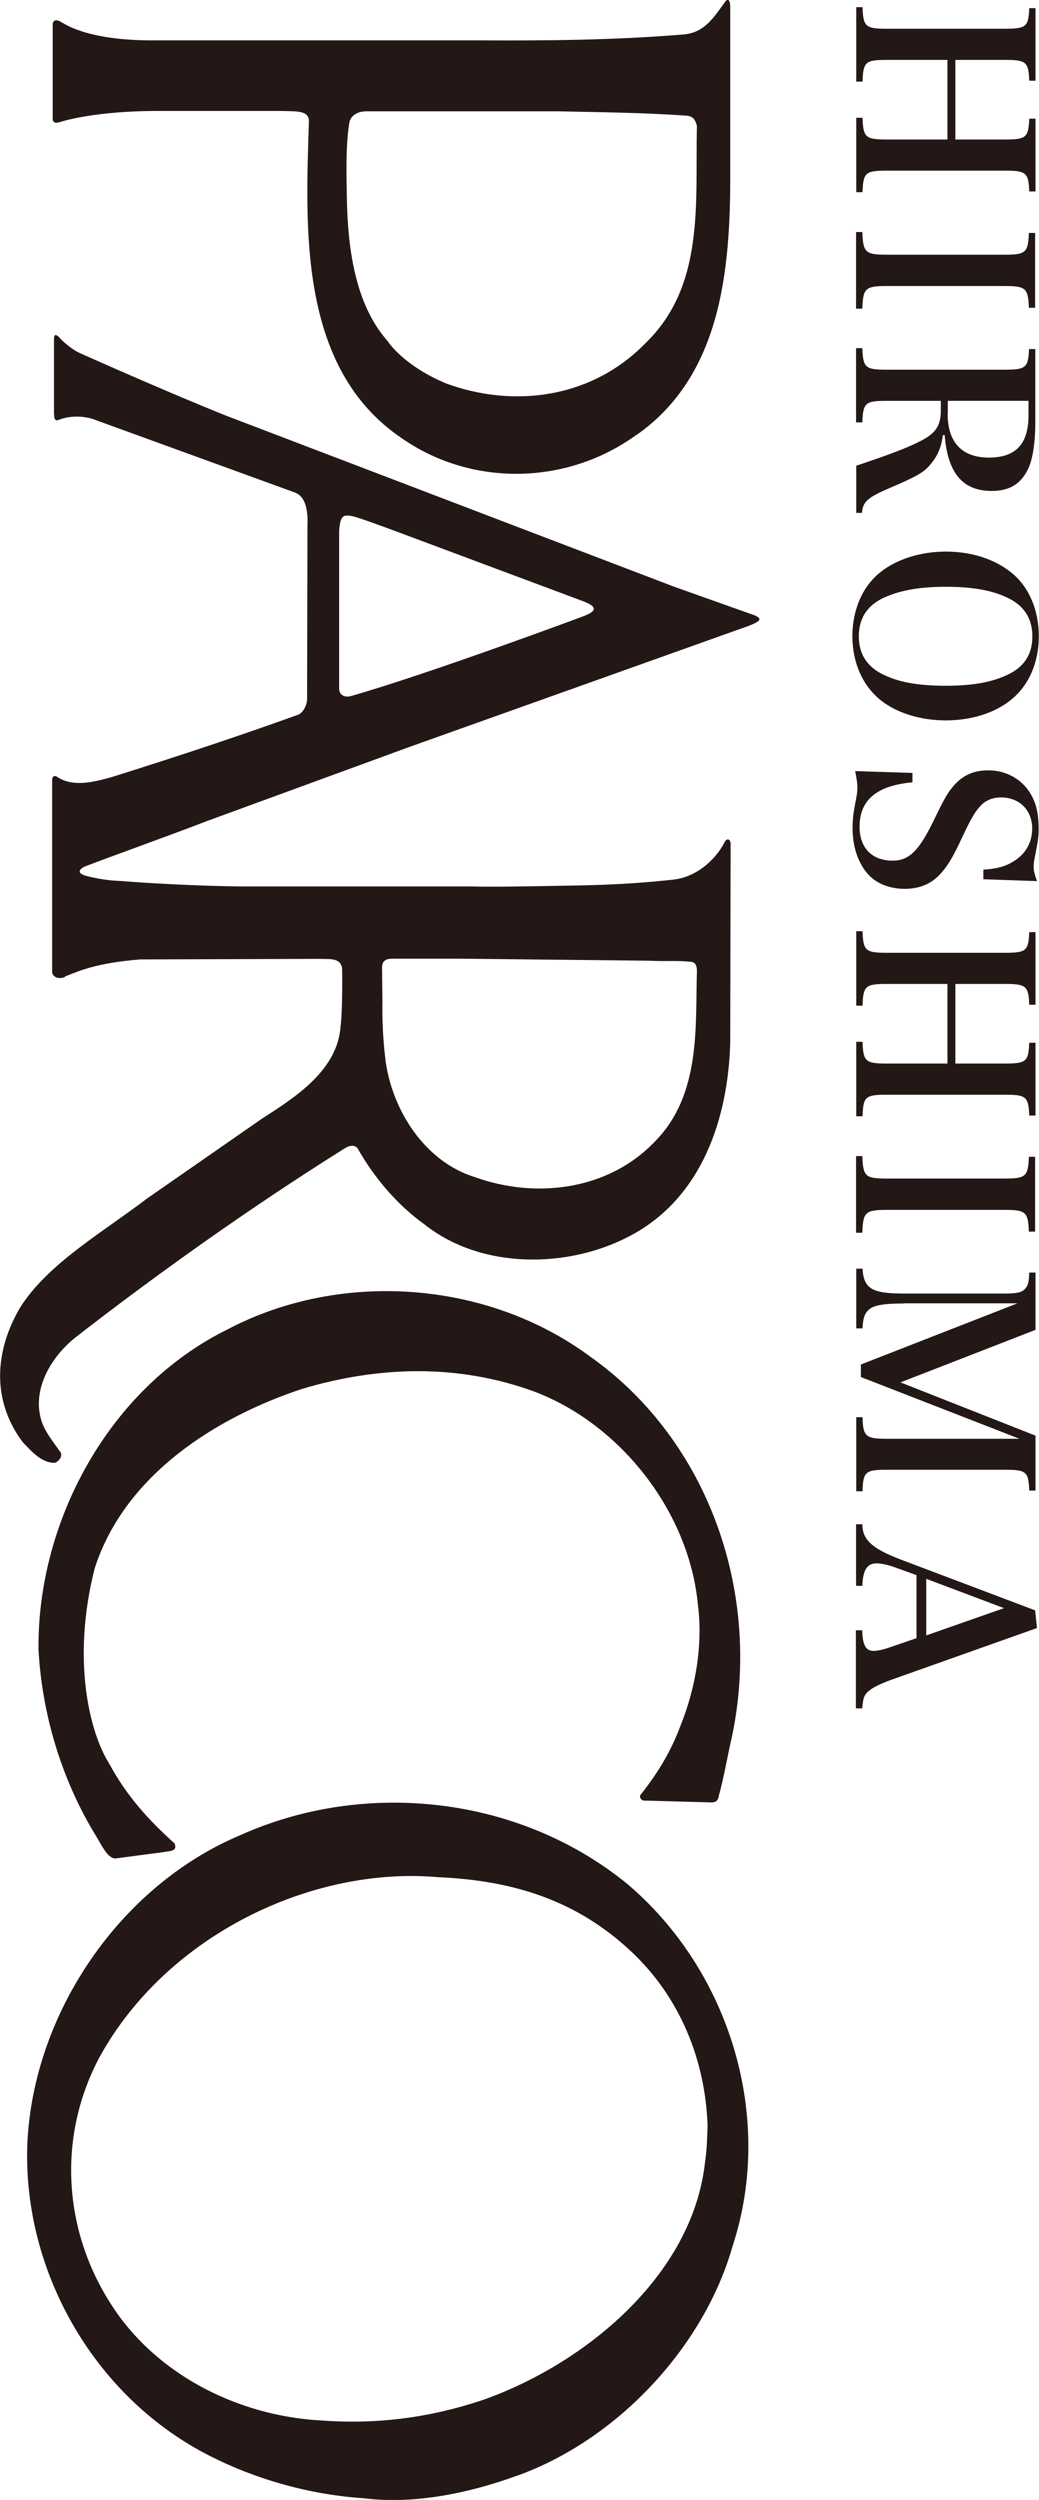 <?xml version="1.0" encoding="UTF-8"?>
<svg id="_レイヤー_2" data-name="レイヤー 2" xmlns="http://www.w3.org/2000/svg" viewBox="0 0 56.4 135.65">
  <defs>
    <style>
      .cls-1 {
        fill: #231815;
      }
    </style>
  </defs>
  <g id="_レイヤー_1-2" data-name="レイヤー 1">
    <g>
      <g>
        <path class="cls-1" d="M39.02,97.49c-.06.19-.15.34-.47.31-.07,0-3.62-.1-3.62-.1-.16-.03-.26-.24-.12-.36.91-1.15,1.63-2.35,2.12-3.68.83-2.04,1.24-4.43.95-6.62-.48-4.99-4.17-9.76-8.9-11.54-4.15-1.51-8.44-1.37-12.57-.14-4.73,1.56-9.65,4.7-11.27,9.74-1.26,4.96-.28,8.91.79,10.6.97,1.79,2.15,3.07,3.54,4.32.2.46-.29.41-.61.48l-2.57.34c-.43.04-.76-.7-1.05-1.17-1.88-3.05-2.96-6.62-3.15-10.17-.07-6.93,3.81-14.18,10.25-17.36,6.11-3.22,14.08-2.69,19.71,1.48,6.45,4.57,9.33,12.9,7.67,20.67-.24,1.03-.41,2.11-.71,3.19"/>
        <path class="cls-1" d="M17.47,131.34c-4.07-.21-8.23-2.07-10.82-5.42-3.17-4.17-3.71-9.69-1.24-14.31,3.67-6.65,11.57-10.36,18.39-9.75,4.13.18,7.52,1.29,10.42,3.99,2.68,2.49,4.07,5.92,4.19,9.5-.03.69-.03,1.26-.14,1.98-.68,6.17-6.56,10.97-12.1,12.91-2.83.94-5.68,1.32-8.7,1.1M28.09,134.33c5.43-1.96,10.12-6.97,11.68-12.46,2.28-6.96-.14-14.9-5.7-19.63-5.87-4.8-14.24-5.71-21.03-2.66-6.55,2.76-11.19,9.64-11.55,16.62-.31,6.67,3.31,13.43,9.35,16.77,2.72,1.49,5.86,2.39,8.92,2.59,2.71.34,5.69-.27,8.32-1.23"/>
        <path class="cls-1" d="M20.95,57.7c-.24-1.78-.19-3.31-.19-3.31l-.02-1.78c-.02-.37.09-.58.52-.59.14,0,3.55,0,3.74,0,.19,0,10.28.11,10.28.11.83.05,1.51-.03,2.3.07.17.04.26.23.25.51-.09,3,.23,6.68-2.27,9.22-2.55,2.68-6.49,3.12-9.76,1.95-2.74-.84-4.46-3.6-4.85-6.19M18.41,37.37v-8.58c.06-.69.16-.88.6-.8.2,0,1.27.39,2.7.92l9.8,3.66c.97.34.92.59.1.89,0,0-8.29,3.09-12.56,4.31-.37.1-.64-.08-.64-.4M3.52,52.99c.77-.3,1.69-.74,4.1-.93l9.75-.03c.5.03,1.09-.09,1.2.5,0,0,.04,2.15-.08,3.13-.15,2.42-2.48,3.89-4.27,5.04l-6.22,4.32c-2.41,1.84-5.4,3.54-6.91,5.93-1.39,2.37-1.55,5.06.15,7.31.48.5,1.05,1.16,1.77,1.11.17-.1.38-.28.29-.55-.4-.57-.93-1.2-1.09-1.87-.42-1.61.54-3.29,1.86-4.36,4.53-3.52,9.48-7.03,14.39-10.12.28-.18.66-.46.94-.18.91,1.62,2.18,3.1,3.62,4.13,3.11,2.49,7.87,2.42,11.22.62,3.87-2.06,5.28-6.35,5.4-10.45l.02-10.81c-.02-.3-.22-.28-.31-.11-.56,1.09-1.64,1.94-2.81,2.06-2.62.29-4.63.31-6.51.34-1.64.03-3.39.06-4.38.03h-12.61c-2.39-.03-5.11-.18-6.52-.3-.86-.02-1.69-.23-1.9-.29-.32-.1-.45-.28-.02-.49,1.45-.56,4.46-1.63,6.64-2.47l10.93-4,18.08-6.45c1.09-.37,1.18-.52.69-.72-1.36-.48-4.39-1.56-4.39-1.56l-24.29-9.27s-2.9-1.15-7.88-3.37c-.51-.22-1.01-.69-1.18-.89-.12-.12-.26-.19-.27.07v4.11c.03.13-.02.34.19.34.55-.24,1.28-.27,1.9-.08l11.03,4.01c.52.23.68.9.64,1.82l-.02,9.39c-.01.33-.22.72-.48.83-3.33,1.2-6.76,2.33-10.14,3.39-.95.26-2.11.58-3-.05-.13-.04-.2.02-.22.17v10.46c0,.18.25.43.69.27"/>
        <path class="cls-1" d="M24.16,20.78c-1.22-.5-2.5-1.37-3.14-2.3-1.76-1.99-2.14-5.08-2.19-7.65-.02-1.25-.08-3,.15-4.26.12-.31.4-.51.87-.53h10.41c2.1.05,4.53.06,7.04.24.37.04.46.29.53.55-.1,4.15.46,8.66-2.8,11.8-2.93,3-7.17,3.53-10.86,2.16M34.57,23.59c4.8-3.37,5.1-9.49,5.07-14.72V.46c.01-.6-.19-.53-.32-.3-.55.74-1.06,1.61-2.2,1.71-3.82.31-7.45.34-11.04.32H8.36c-3.7.02-4.9-.94-5.02-.98-.28-.18-.47-.13-.48.11v5.07c-.03.27.18.3.33.25.58-.18,2.26-.6,5.23-.62h6.77c.85.03,1.51-.05,1.58.49-.17,5.7-.64,13.44,5.04,17.27,3.84,2.67,9.01,2.54,12.76-.2"/>
      </g>
      <g>
        <path class="cls-1" d="M48.17,3.25c-1.2,0-1.31.1-1.35,1.18h-.34V.39h.34c.04,1.07.16,1.17,1.35,1.17h6.36c1.17,0,1.3-.1,1.34-1.12h.34v3.94h-.34c-.04-1.03-.17-1.13-1.34-1.13h-2.67v4.32h2.67c1.17,0,1.3-.1,1.34-1.13h.34v3.95h-.34c-.04-1.03-.17-1.13-1.34-1.13h-6.36c-1.2,0-1.31.1-1.35,1.17h-.34v-4.04h.34c.04,1.08.16,1.18,1.35,1.18h3.26V3.25h-3.26Z"/>
        <path class="cls-1" d="M46.81,12.58c.04,1.13.16,1.24,1.35,1.24h6.34c1.18,0,1.31-.1,1.35-1.18h.34v4.06h-.34c-.04-1.08-.17-1.18-1.35-1.18h-6.34c-1.2,0-1.31.12-1.35,1.23h-.34v-4.16h.34Z"/>
        <path class="cls-1" d="M48.15,21.75c-1.18,0-1.3.1-1.34,1.17h-.34v-4.03h.34c.04,1.07.16,1.17,1.34,1.17h6.36c1.18,0,1.3-.1,1.35-1.12h.34v3.98c0,1.09-.14,2-.39,2.52-.39.82-1.01,1.2-1.98,1.2-1.57,0-2.39-.97-2.55-3.03h-.1c-.08.68-.29,1.14-.69,1.61-.36.43-.77.65-2.22,1.27-1.18.51-1.43.73-1.48,1.34h-.31v-2.56c1.82-.61,2.78-.97,3.51-1.35.81-.42,1.08-.82,1.08-1.65v-.52h-2.91ZM51.44,22.45c0,1.55.78,2.38,2.24,2.38s2.15-.74,2.15-2.29v-.79h-4.38v.7Z"/>
        <path class="cls-1" d="M54.86,31.04c.97.75,1.53,2.03,1.53,3.48s-.55,2.69-1.53,3.47c-.88.71-2.16,1.1-3.52,1.1s-2.65-.39-3.54-1.1c-.97-.78-1.53-2.03-1.53-3.47s.56-2.72,1.53-3.48c.88-.7,2.17-1.11,3.54-1.11s2.61.39,3.52,1.11ZM47.84,32.5c-.81.42-1.22,1.1-1.22,2.03s.42,1.6,1.22,2.02c.88.46,1.96.66,3.5.66s2.6-.21,3.48-.66c.82-.43,1.22-1.09,1.22-2.02s-.42-1.61-1.22-2.03c-.88-.46-1.99-.66-3.48-.66s-2.6.21-3.5.66Z"/>
        <path class="cls-1" d="M49.53,41.93v.52c-1.95.18-2.87.96-2.87,2.42,0,1.14.68,1.83,1.79,1.83.88,0,1.42-.51,2.21-2.13.53-1.1.7-1.4.92-1.7.55-.74,1.17-1.07,2.07-1.07,1.07,0,1.99.58,2.43,1.53.21.44.3.96.3,1.66,0,.43-.03.61-.22,1.59-.04.18-.05.32-.05.45,0,.21.04.39.18.78l-2.91-.1v-.52c.74-.05,1.18-.17,1.62-.44.66-.39,1.03-1.03,1.03-1.79,0-1-.69-1.69-1.69-1.69-.43,0-.81.14-1.09.43-.31.33-.51.65-1,1.69-.53,1.16-.88,1.72-1.33,2.16-.46.44-1.05.68-1.81.68-.88,0-1.64-.33-2.09-.91-.48-.61-.74-1.43-.74-2.38,0-.52.04-.83.22-1.75.03-.16.04-.33.04-.49,0-.22-.03-.39-.12-.86l3.11.1Z"/>
        <path class="cls-1" d="M48.17,53.39c-1.2,0-1.31.1-1.35,1.18h-.34v-4.04h.34c.04,1.07.16,1.17,1.35,1.17h6.36c1.17,0,1.3-.1,1.34-1.12h.34v3.94h-.34c-.04-1.03-.17-1.13-1.34-1.13h-2.67v4.32h2.67c1.17,0,1.3-.1,1.34-1.13h.34v3.95h-.34c-.04-1.03-.17-1.13-1.34-1.13h-6.36c-1.2,0-1.31.1-1.35,1.17h-.34v-4.04h.34c.04,1.08.16,1.18,1.35,1.18h3.26v-4.32h-3.26Z"/>
        <path class="cls-1" d="M46.81,62.72c.04,1.13.16,1.23,1.35,1.23h6.34c1.18,0,1.31-.1,1.35-1.18h.34v4.06h-.34c-.04-1.08-.17-1.18-1.35-1.18h-6.34c-1.2,0-1.31.12-1.35,1.24h-.34v-4.16h.34Z"/>
        <path class="cls-1" d="M49.06,70.73c-.97,0-1.44.07-1.75.23-.34.21-.46.47-.49,1.12h-.34v-3.24h.34c.07,1.09.51,1.35,2.25,1.35h5.47c.7,0,.96-.07,1.13-.29.14-.16.18-.34.2-.85h.34v3.11l-7.33,2.85,7.33,2.89v2.98h-.34c-.04-1.04-.16-1.13-1.37-1.13h-6.34c-1.18,0-1.31.1-1.34,1.17h-.34v-4.02h.34c.03,1.05.16,1.17,1.34,1.17h7.18l-8.61-3.35v-.68l8.5-3.32h-6.16Z"/>
        <path class="cls-1" d="M48.78,85.12c-.49-.19-.9-.29-1.2-.29-.51,0-.74.36-.77,1.22h-.34v-3.34h.34c.01.84.52,1.31,2.05,1.9l7.33,2.77.1.96-7.97,2.83c-.81.3-1.22.55-1.38.84-.07.14-.09.26-.14.69h-.34v-4.24h.34c.03.82.2,1.12.62,1.12h.04c.21-.01.53-.08.86-.2l1.43-.49v-3.42l-.99-.36ZM54.5,87.26l-4.22-1.59v3.07l4.22-1.48Z"/>
      </g>
    </g>
  </g>
</svg>